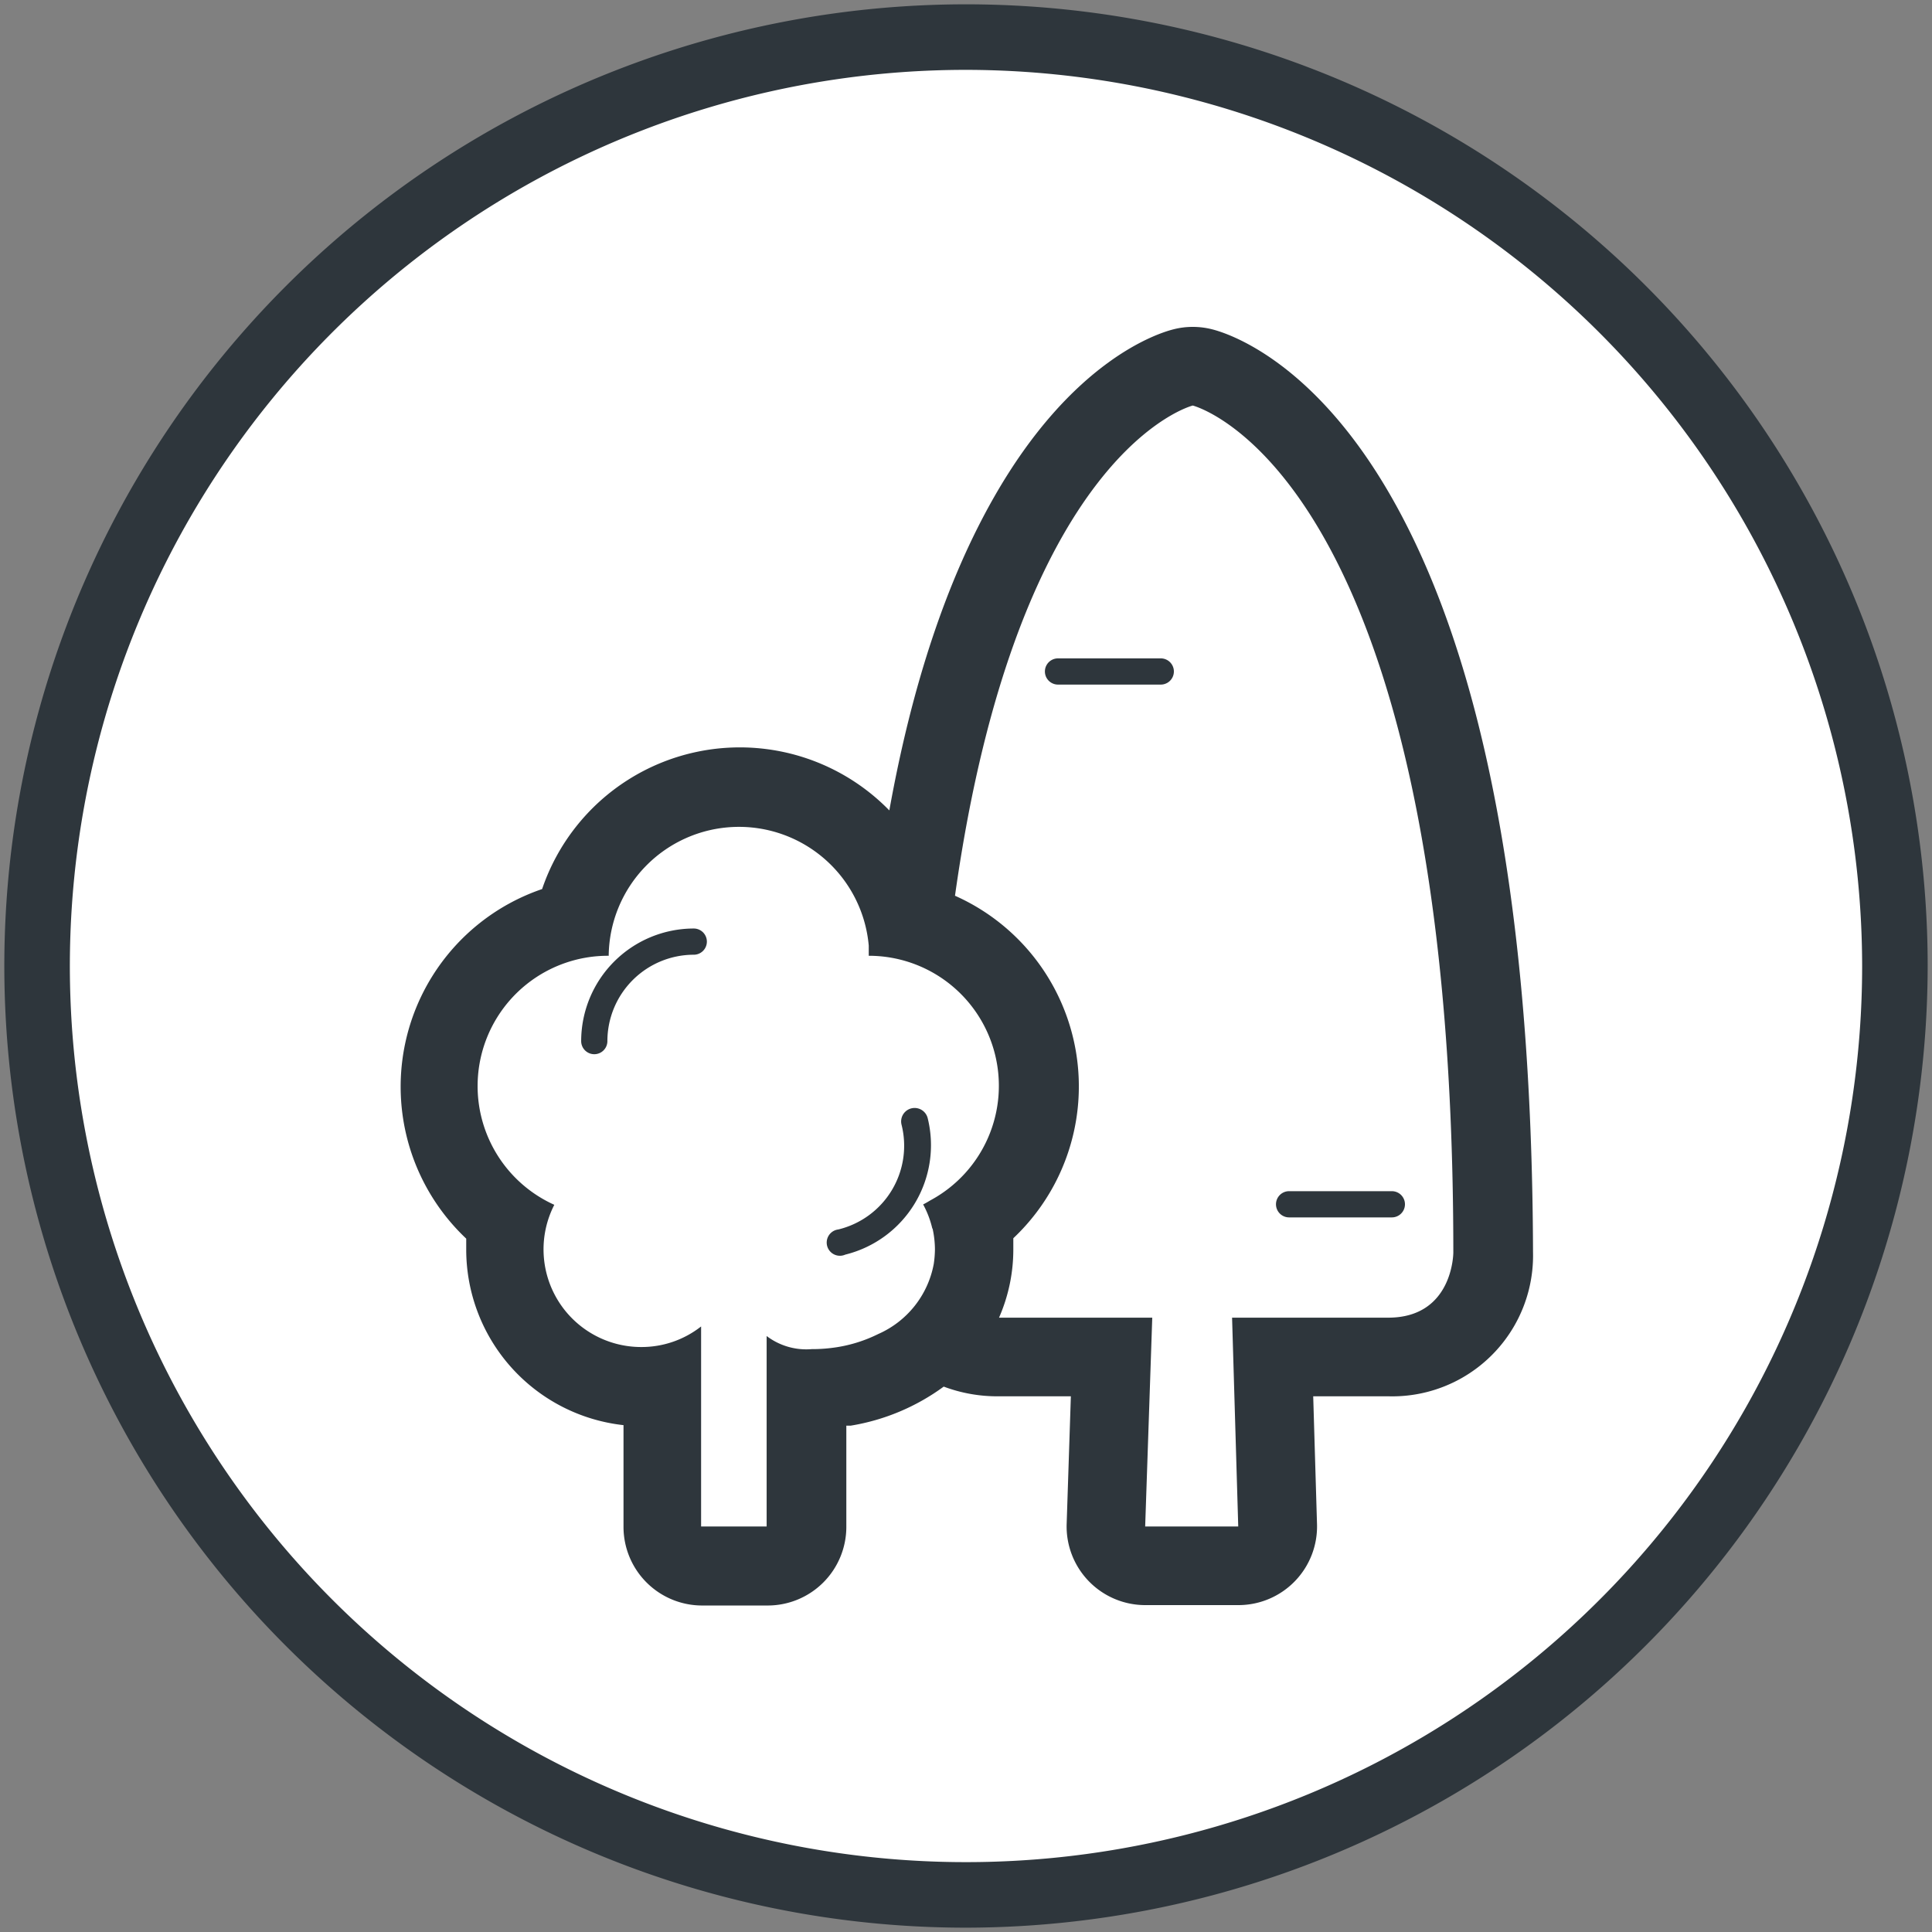 <svg id="Layer_1" data-name="Layer 1" xmlns="http://www.w3.org/2000/svg" viewBox="0 0 147.4 147.4"><rect x="0" y="0" width="147.4" height="147.4" fill="#808080" stroke="none"/><defs><style>.cls-1{fill:#fff;}.cls-2{fill:#2e363c;}.cls-3{fill:none;}</style></defs><title>Artboard 9 copy 8</title><circle class="cls-1" cx="73.7" cy="73.7" r="71.16"/><circle class="cls-1" cx="73.7" cy="73.7" r="71.16"/><path class="cls-2" d="M73.7,147.07A73.37,73.37,0,1,1,147.07,73.7,73.46,73.46,0,0,1,73.7,147.07Zm0-141.74A68.37,68.37,0,1,0,142.07,73.7,68.45,68.45,0,0,0,73.7,5.33Z"/><path class="cls-2" d="M45.34,80.43a1,1,0,0,1-1-1,8.6,8.6,0,0,1,8.59-8.59,1,1,0,1,1,0,2,6.6,6.6,0,0,0-6.59,6.59A1,1,0,0,1,45.34,80.43Z"/><path class="cls-2" d="M64.2,95.8a1,1,0,0,1-.24-2,6.57,6.57,0,0,0,4.82-8,1,1,0,0,1,2-.48,8.6,8.6,0,0,1-6.29,10.4A1,1,0,0,1,64.2,95.8Z"/><path class="cls-3" d="M82.28,82.89a16,16,0,0,1-5,11.58c0,.28,0,.56,0,.85a12.93,12.93,0,0,1-1.09,5.21H87.87l-.54,15.93h7.1L94,100.53h12c5,0,5-5,5-5C110.88,35.91,91,30.94,91,30.94s-13.35,3.35-18.17,37.4A16,16,0,0,1,82.28,82.89Z"/><path class="cls-3" d="M66.3,72.17A9.94,9.94,0,0,0,46.46,73a9.94,9.94,0,0,0-4.15,19,7.45,7.45,0,0,0,6.63,10.85,7.35,7.35,0,0,0,4.57-1.57v15.26h5V101.93a5,5,0,0,0,3.44,1,12.12,12.12,0,0,0,1.94-.15,10.9,10.9,0,0,0,3.13-1,11.38,11.38,0,0,1-1.87-6.22A214.69,214.69,0,0,1,66.3,72.17Z"/><path class="cls-3" d="M76.28,82.89a9.92,9.92,0,0,0-4.22-8.12c-.49,5-.81,10.58-.91,16.78A9.9,9.9,0,0,0,76.28,82.89Z"/><path class="cls-3" d="M71.13,93.73c0,.6,0,1.21,0,1.83a5.1,5.1,0,0,0,.1.87,8,8,0,0,0,.09-1.11A7.52,7.52,0,0,0,71.13,93.73Z"/><path class="cls-2" d="M106.15,37.91c-5.94-10.4-12.45-12.48-13.69-12.79A6,6,0,0,0,91,24.94a5.88,5.88,0,0,0-1.45.18c-1.25.31-7.76,2.39-13.7,12.79-3.57,6.25-6.26,14.25-8,23.92a15.93,15.93,0,0,0-26.49,6,15.93,15.93,0,0,0-5.79,26.67c0,.28,0,.56,0,.85a13.48,13.48,0,0,0,12,13.38v7.76a6,6,0,0,0,6,6h5a6,6,0,0,0,6-6v-7.72l.33,0A16.51,16.51,0,0,0,72,105.79a11.64,11.64,0,0,0,4.13.74h5.57l-.32,9.73a6,6,0,0,0,6,6.2h7.1a6,6,0,0,0,6-6.18l-.29-9.75h5.77a10.74,10.74,0,0,0,11-11C116.88,69.76,113.27,50.37,106.15,37.91Zm-35,55.82a7.52,7.52,0,0,1,.18,1.59,8,8,0,0,1-.09,1.11A7.29,7.29,0,0,1,67,101.78a10.9,10.9,0,0,1-3.13,1,12.12,12.12,0,0,1-1.94.15,5,5,0,0,1-3.44-1v14.53h-5V101.2a7.35,7.35,0,0,1-4.57,1.57,7.45,7.45,0,0,1-6.63-10.85,9.94,9.94,0,0,1,4.15-19,9.94,9.94,0,0,1,19.84-.78c0,.26,0,.52,0,.78a9.92,9.92,0,0,1,4.81,18.6c-.22.12-.43.26-.66.37A7.34,7.34,0,0,1,71.13,93.73Zm34.78,6.8H94l.47,15.93h-7.1l.54-15.93H76.22a12.93,12.93,0,0,0,1.09-5.21c0-.29,0-.57,0-.85a15.92,15.92,0,0,0-4.45-26.13C77.65,34.29,91,30.94,91,30.94s19.88,5,19.88,64.62C110.88,95.56,110.88,100.53,105.91,100.53Z"/><path class="cls-2" d="M106.19,92.88H98.35a1,1,0,0,1,0-2h7.84a1,1,0,0,1,0,2Z"/><path class="cls-2" d="M88.56,52.23H80.72a1,1,0,0,1,0-2h7.84a1,1,0,0,1,0,2Z"/></svg>